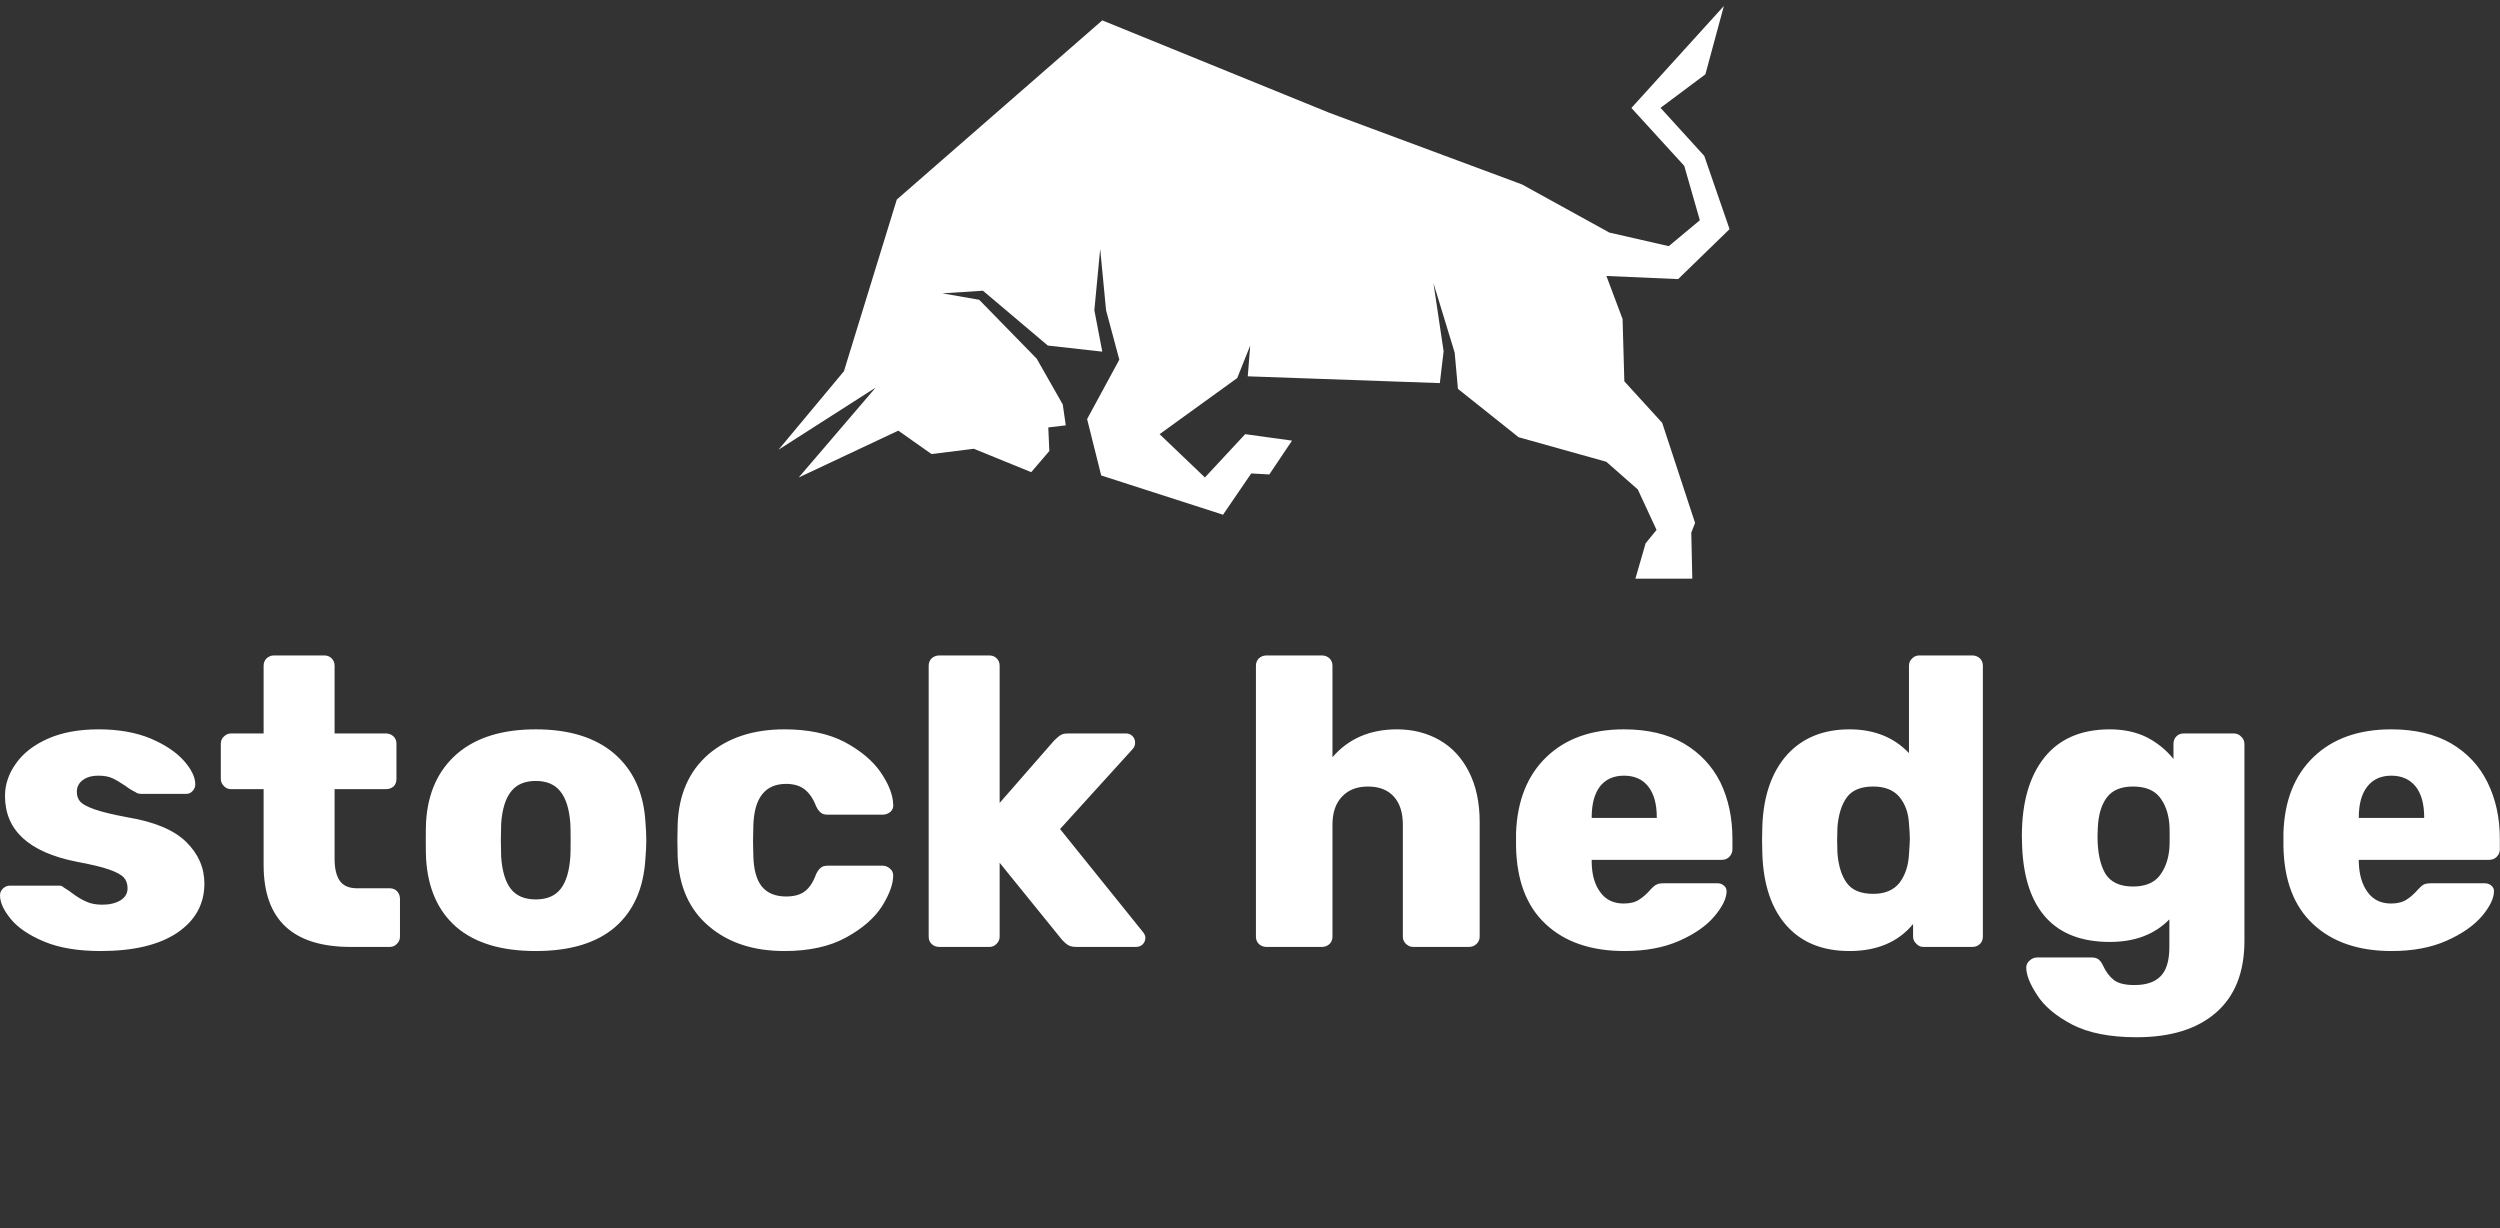 <?xml version="1.0" encoding="UTF-8"?>
<svg xmlns="http://www.w3.org/2000/svg" data-v-423bf9ae="" viewBox="0 0 392.857 193" class="iconAboveSlogan">
  <rect x="0" y="0" width="392.857" height="193" fill="#333333" stroke="none"/>
  <g data-v-423bf9ae="" id="e2cf97ed-a0b0-4235-bebd-36b69bcac8ed" fill="white" transform="matrix(4.608,0,0,4.608,-1.935,88.484)">
    <path d="M3.85 13.23Q2.70 13.23 1.93 12.91Q1.16 12.59 0.79 12.14Q0.42 11.69 0.42 11.33L0.42 11.33Q0.42 11.19 0.53 11.09Q0.63 11.00 0.76 11.00L0.76 11.00L2.45 11.00Q2.53 11.00 2.59 11.06L2.59 11.06Q2.83 11.21 2.86 11.24L2.86 11.24Q3.12 11.44 3.35 11.54Q3.58 11.65 3.91 11.65L3.91 11.65Q4.28 11.65 4.53 11.50Q4.77 11.35 4.77 11.09L4.77 11.09Q4.77 10.86 4.64 10.72Q4.51 10.58 4.14 10.45Q3.77 10.32 3.01 10.18L3.01 10.18Q0.59 9.69 0.59 7.94L0.59 7.94Q0.59 7.36 0.96 6.84Q1.33 6.31 2.05 5.99Q2.77 5.67 3.78 5.67L3.78 5.67Q4.80 5.67 5.55 5.98Q6.30 6.30 6.69 6.74Q7.08 7.18 7.08 7.55L7.08 7.55Q7.08 7.67 6.99 7.77Q6.90 7.87 6.78 7.87L6.78 7.87L5.24 7.87Q5.11 7.87 5.04 7.81L5.04 7.81Q4.87 7.73 4.70 7.60L4.70 7.60Q4.45 7.43 4.26 7.34Q4.07 7.25 3.78 7.25L3.78 7.25Q3.43 7.25 3.23 7.41Q3.04 7.56 3.04 7.80L3.04 7.80Q3.04 8.01 3.16 8.14Q3.28 8.27 3.65 8.40Q4.02 8.53 4.77 8.67L4.77 8.67Q6.15 8.90 6.77 9.51Q7.39 10.12 7.39 10.93L7.39 10.93Q7.39 11.98 6.46 12.61Q5.53 13.23 3.85 13.23L3.85 13.23ZM12.38 13.09Q9.41 13.09 9.41 10.30L9.41 10.30L9.41 7.71L8.30 7.71Q8.16 7.71 8.06 7.61Q7.95 7.50 7.95 7.36L7.95 7.36L7.95 6.16Q7.95 6.01 8.06 5.91Q8.16 5.81 8.30 5.81L8.30 5.81L9.41 5.81L9.41 3.50Q9.41 3.35 9.51 3.25Q9.62 3.15 9.76 3.15L9.76 3.15L11.48 3.15Q11.63 3.15 11.73 3.25Q11.83 3.35 11.83 3.50L11.83 3.50L11.83 5.81L13.58 5.81Q13.73 5.81 13.84 5.91Q13.94 6.01 13.94 6.16L13.94 6.16L13.94 7.36Q13.94 7.52 13.84 7.62Q13.73 7.71 13.58 7.71L13.58 7.71L11.83 7.71L11.83 10.09Q11.83 10.58 12.01 10.84Q12.19 11.09 12.60 11.09L12.60 11.09L13.71 11.09Q13.86 11.09 13.96 11.19Q14.06 11.30 14.06 11.45L14.06 11.45L14.06 12.74Q14.06 12.88 13.96 12.98Q13.86 13.09 13.71 13.09L13.71 13.09L12.38 13.09ZM18.69 13.23Q16.93 13.23 15.98 12.41Q15.04 11.59 14.95 10.08L14.95 10.08Q14.94 9.90 14.94 9.45L14.94 9.45Q14.94 9.00 14.95 8.82L14.95 8.82Q15.04 7.34 16.01 6.50Q16.98 5.67 18.69 5.67L18.69 5.67Q20.40 5.67 21.37 6.50Q22.34 7.34 22.43 8.82L22.43 8.82Q22.46 9.18 22.46 9.45L22.46 9.45Q22.46 9.72 22.43 10.08L22.43 10.08Q22.34 11.59 21.40 12.41Q20.45 13.23 18.69 13.23L18.69 13.23ZM18.69 11.47Q19.26 11.47 19.54 11.11Q19.82 10.75 19.87 10.01L19.87 10.01Q19.88 9.87 19.88 9.45L19.88 9.45Q19.88 9.03 19.87 8.89L19.87 8.89Q19.82 8.16 19.54 7.80Q19.26 7.43 18.69 7.43L18.69 7.43Q18.12 7.43 17.84 7.80Q17.56 8.16 17.51 8.89L17.51 8.89L17.50 9.45L17.51 10.01Q17.56 10.75 17.84 11.11Q18.12 11.47 18.69 11.47L18.69 11.47ZM27.17 13.23Q25.58 13.23 24.59 12.38Q23.60 11.54 23.53 10.02L23.53 10.02L23.52 9.46L23.53 8.89Q23.59 7.38 24.58 6.52Q25.58 5.67 27.17 5.67L27.17 5.67Q28.39 5.67 29.22 6.10Q30.04 6.54 30.45 7.13Q30.86 7.73 30.88 8.22L30.88 8.22Q30.90 8.37 30.79 8.48Q30.67 8.58 30.52 8.58L30.52 8.58L28.64 8.58Q28.49 8.58 28.41 8.51Q28.32 8.44 28.25 8.29L28.25 8.29Q28.10 7.90 27.85 7.71Q27.61 7.53 27.23 7.53L27.23 7.53Q26.15 7.53 26.11 8.96L26.11 8.96L26.10 9.49L26.11 9.95Q26.12 10.68 26.40 11.03Q26.68 11.37 27.23 11.37L27.23 11.37Q27.64 11.37 27.87 11.19Q28.10 11.02 28.25 10.61L28.25 10.61Q28.32 10.46 28.41 10.39Q28.49 10.32 28.64 10.32L28.64 10.32L30.52 10.32Q30.66 10.32 30.77 10.42Q30.88 10.51 30.88 10.65L30.88 10.65Q30.88 11.09 30.50 11.70Q30.11 12.31 29.27 12.77Q28.43 13.23 27.17 13.23L27.17 13.23ZM32.45 13.09Q32.30 13.09 32.19 12.99Q32.09 12.89 32.09 12.74L32.09 12.74L32.09 3.50Q32.09 3.35 32.19 3.25Q32.30 3.15 32.45 3.15L32.45 3.15L34.16 3.15Q34.31 3.15 34.41 3.25Q34.51 3.35 34.51 3.50L34.51 3.50L34.51 8.18L36.37 6.05Q36.40 6.02 36.48 5.95Q36.55 5.88 36.64 5.84Q36.72 5.81 36.85 5.81L36.85 5.81L38.82 5.81Q38.95 5.81 39.04 5.90Q39.13 5.99 39.13 6.13L39.13 6.13Q39.13 6.26 39.03 6.36L39.03 6.36L36.57 9.07L39.38 12.56Q39.48 12.68 39.48 12.77L39.48 12.77Q39.48 12.91 39.39 13.00Q39.30 13.09 39.16 13.09L39.16 13.09L37.13 13.09Q36.95 13.09 36.85 13.03Q36.76 12.98 36.64 12.85L36.64 12.85L34.51 10.22L34.51 12.74Q34.51 12.88 34.41 12.98Q34.31 13.09 34.16 13.09L34.16 13.09L32.45 13.09ZM43.61 13.09Q43.46 13.09 43.35 12.99Q43.25 12.89 43.25 12.74L43.25 12.74L43.25 3.50Q43.25 3.35 43.35 3.25Q43.46 3.15 43.61 3.15L43.61 3.15L45.50 3.15Q45.65 3.15 45.76 3.25Q45.86 3.35 45.86 3.50L45.86 3.50L45.86 6.62Q46.68 5.67 48.06 5.67L48.06 5.67Q48.86 5.67 49.50 6.03Q50.15 6.40 50.51 7.11Q50.88 7.83 50.88 8.83L50.88 8.83L50.88 12.74Q50.88 12.89 50.77 12.99Q50.67 13.09 50.51 13.09L50.51 13.09L48.61 13.09Q48.47 13.09 48.36 12.98Q48.26 12.88 48.26 12.74L48.26 12.74L48.26 8.92Q48.26 8.30 47.95 7.96Q47.64 7.62 47.07 7.62L47.07 7.62Q46.51 7.62 46.19 7.96Q45.86 8.30 45.86 8.92L45.86 8.92L45.86 12.74Q45.86 12.89 45.76 12.99Q45.65 13.09 45.50 13.09L45.50 13.09L43.61 13.09ZM55.82 13.23Q54.11 13.23 53.13 12.31Q52.15 11.40 52.12 9.65L52.12 9.65L52.12 9.21Q52.18 7.55 53.16 6.61Q54.14 5.67 55.80 5.67L55.80 5.67Q57.01 5.67 57.84 6.15Q58.67 6.64 59.09 7.48Q59.50 8.33 59.50 9.41L59.50 9.41L59.50 9.76Q59.50 9.91 59.39 10.02Q59.29 10.12 59.14 10.12L59.14 10.12L54.70 10.12L54.70 10.21Q54.71 10.84 54.99 11.22Q55.27 11.61 55.79 11.61L55.79 11.61Q56.13 11.61 56.33 11.47Q56.53 11.34 56.71 11.13L56.71 11.13Q56.84 10.99 56.92 10.96Q56.99 10.92 57.16 10.92L57.16 10.92L59.00 10.92Q59.12 10.92 59.21 11.00Q59.30 11.07 59.30 11.19L59.30 11.19Q59.30 11.55 58.89 12.04Q58.48 12.53 57.69 12.88Q56.90 13.23 55.82 13.23L55.82 13.23ZM54.70 8.69L56.92 8.69L56.92 8.67Q56.92 7.99 56.63 7.62Q56.34 7.25 55.80 7.25L55.80 7.25Q55.27 7.25 54.98 7.62Q54.70 7.99 54.70 8.67L54.70 8.67L54.70 8.69ZM63.49 13.23Q62.13 13.23 61.36 12.38Q60.58 11.52 60.52 9.94L60.52 9.94L60.51 9.45L60.52 8.95Q60.58 7.42 61.36 6.54Q62.15 5.67 63.49 5.67L63.49 5.67Q64.75 5.67 65.52 6.48L65.52 6.48L65.52 3.50Q65.52 3.35 65.63 3.25Q65.73 3.15 65.87 3.15L65.87 3.15L67.68 3.15Q67.83 3.15 67.94 3.25Q68.04 3.35 68.04 3.50L68.04 3.50L68.04 12.74Q68.04 12.89 67.94 12.99Q67.83 13.09 67.68 13.09L67.68 13.09L66.01 13.09Q65.87 13.09 65.77 12.98Q65.66 12.88 65.66 12.74L65.66 12.74L65.66 12.31Q64.90 13.23 63.49 13.23L63.49 13.23ZM64.30 11.28Q64.90 11.28 65.20 10.90Q65.49 10.51 65.52 9.93L65.52 9.93Q65.55 9.53 65.55 9.39L65.55 9.39Q65.55 9.24 65.52 8.88L65.52 8.88Q65.49 8.33 65.19 7.97Q64.89 7.62 64.30 7.62L64.30 7.62Q63.67 7.62 63.40 7.99Q63.13 8.36 63.08 9.02L63.08 9.02L63.07 9.45L63.08 9.88Q63.13 10.54 63.40 10.91Q63.67 11.28 64.30 11.28L64.30 11.28ZM73.28 16.17Q71.93 16.17 71.09 15.74Q70.25 15.30 69.89 14.73Q69.52 14.17 69.52 13.79L69.52 13.79Q69.52 13.65 69.64 13.55Q69.75 13.45 69.89 13.45L69.89 13.45L71.76 13.45Q71.90 13.45 71.99 13.52Q72.07 13.58 72.14 13.73L72.14 13.73Q72.28 14.04 72.51 14.22Q72.73 14.39 73.21 14.39L73.21 14.39Q73.81 14.39 74.10 14.09Q74.40 13.79 74.40 13.09L74.40 13.09L74.40 12.15Q73.65 12.92 72.37 12.92L72.37 12.92Q70.95 12.92 70.20 12.10Q69.45 11.28 69.38 9.69L69.38 9.69L69.37 9.31Q69.37 7.60 70.13 6.64Q70.90 5.67 72.37 5.67L72.37 5.67Q73.08 5.67 73.63 5.94Q74.17 6.22 74.54 6.68L74.54 6.68L74.54 6.17Q74.54 6.02 74.63 5.92Q74.73 5.81 74.89 5.81L74.89 5.81L76.59 5.81Q76.75 5.81 76.85 5.92Q76.96 6.02 76.96 6.17L76.96 6.17L76.96 12.88Q76.96 14.49 75.99 15.33Q75.03 16.17 73.28 16.17L73.28 16.17ZM73.16 11.03Q73.77 11.03 74.06 10.67Q74.35 10.30 74.40 9.74L74.40 9.74Q74.41 9.65 74.41 9.32L74.41 9.32Q74.41 8.99 74.40 8.90L74.40 8.90Q74.35 8.33 74.06 7.97Q73.77 7.62 73.16 7.62L73.16 7.62Q72.55 7.62 72.27 7.99Q71.99 8.36 71.96 9.02L71.96 9.02L71.95 9.32Q71.95 10.12 72.21 10.58Q72.48 11.03 73.16 11.03L73.16 11.03ZM81.98 13.23Q80.28 13.23 79.30 12.31Q78.32 11.40 78.29 9.65L78.29 9.65L78.29 9.21Q78.34 7.55 79.32 6.61Q80.30 5.67 81.97 5.67L81.97 5.67Q83.17 5.67 84.01 6.15Q84.84 6.64 85.25 7.48Q85.67 8.33 85.67 9.41L85.67 9.41L85.67 9.76Q85.67 9.91 85.56 10.02Q85.46 10.12 85.30 10.12L85.30 10.12L80.86 10.12L80.86 10.21Q80.88 10.84 81.16 11.22Q81.44 11.61 81.96 11.61L81.96 11.61Q82.29 11.61 82.50 11.47Q82.70 11.34 82.88 11.13L82.88 11.13Q83.01 10.99 83.08 10.96Q83.16 10.92 83.33 10.92L83.33 10.92L85.16 10.92Q85.29 10.92 85.38 11.00Q85.47 11.07 85.47 11.19L85.47 11.19Q85.47 11.55 85.06 12.04Q84.64 12.53 83.85 12.88Q83.06 13.23 81.98 13.23L81.98 13.23ZM80.86 8.69L83.09 8.69L83.09 8.67Q83.09 7.99 82.80 7.62Q82.50 7.25 81.97 7.25L81.97 7.25Q81.44 7.25 81.15 7.62Q80.86 7.99 80.86 8.67L80.86 8.67L80.86 8.69Z"></path>
  </g>
  <g data-v-423bf9ae="" id="0c7ae393-8d49-4b9a-9c26-3f652ac8c8f9" transform="matrix(1.663,0,0,1.663,113.91,-37.213)" stroke="none" fill="white">
    <path d="M5.065 64.876l6.185-7.421 4.995-16.222 19.416-16.931 21.495 8.749 18.172 6.756 8.249 4.546 5.613 1.284 2.938-2.449-1.474-5.139-4.995-5.47 8.739-9.637-1.747 6.458-4.24 3.167 4.134 4.54 2.39 6.921-4.86 4.722-6.778-.297 1.529 4.069.167 5.888 3.578 3.924 3.106 9.456-.358.915.096 4.348-5.377.005.964-3.342 1.035-1.267-1.772-3.823-2.973-2.616-8.29-2.319-5.732-4.568-.309-3.424-2.005-6.569.959 6.437-.357 3.01-18.149-.642.231-2.906-1.23 3.072-7.333 5.3 4.282 4.092 3.805-4.092 4.426.611-2.144 3.196-1.711-.096-2.664 3.901-11.512-3.71-1.332-5.328 3.044-5.615-1.253-4.672-.555-5.792-.551 5.792.749 3.916-5.145-.575-6.129-5.182-3.842.247 3.485.609 5.435 5.564 2.462 4.328.285 1.974-1.652.195.099 2.231-1.712 1.998-5.423-2.211-3.997.499-3.139-2.212-9.412 4.427 7.271-8.495z"></path>
  </g>
  <g data-v-423bf9ae="" id="09ff0fc1-48df-48c4-9d29-3181f67d7c25" fill="white" transform="matrix(1.415,0,0,1.415,49.596,196.041)">
    <path d="M7.71 2.21L0.20 2.21L0.20 3.22L3.43 3.22L3.43 11.48L4.48 11.48L4.48 3.22L7.71 3.22ZM18.49 4.37C16.76 4.37 16.06 5.73 15.92 6.20L15.92 4.48L14.87 4.48L14.87 11.48L15.92 11.48L15.92 8.40C15.92 6.86 16.87 5.42 18.44 5.42L18.56 5.42L18.56 4.37ZM29.47 4.37C27.43 4.37 26.08 5.98 26.08 7.98C26.08 9.98 27.43 11.59 29.47 11.59C30.63 11.59 31.46 11.12 31.98 10.36L31.98 11.48L33.03 11.48L33.03 4.48L31.98 4.48L31.98 5.61C31.46 4.86 30.63 4.37 29.47 4.37ZM29.61 10.64C28.06 10.64 27.13 9.42 27.13 7.98C27.13 6.54 28.06 5.32 29.61 5.32C31.16 5.32 32.03 6.54 32.03 7.98C32.03 9.42 31.16 10.64 29.61 10.64ZM44.80 4.37C42.76 4.37 41.41 5.98 41.41 7.98C41.41 9.98 42.76 11.59 44.80 11.59C45.96 11.59 46.79 11.12 47.31 10.36L47.31 11.48L48.36 11.48L48.36 1.68L47.31 1.68L47.31 5.61C46.79 4.86 45.96 4.37 44.80 4.37ZM44.94 10.64C43.39 10.64 42.46 9.42 42.46 7.98C42.46 6.54 43.39 5.32 44.94 5.32C46.49 5.32 47.36 6.54 47.36 7.98C47.36 9.42 46.49 10.64 44.94 10.64ZM57.18 11.48L58.23 11.48L58.23 4.48L57.18 4.48ZM57.13 1.93L57.13 3.30L58.27 3.30L58.27 1.93ZM67.05 4.48L67.05 11.48L68.10 11.48L68.10 7.45C68.10 6.19 69.05 5.32 70.21 5.32C71.36 5.32 72.17 6.16 72.17 7.43L72.17 11.48L73.22 11.48L73.22 7.41C73.22 5.42 71.86 4.37 70.42 4.37C69.29 4.37 68.60 4.90 68.10 5.57L68.10 4.48ZM87.43 4.48L87.43 5.60C86.91 4.84 86.09 4.37 84.92 4.37C82.88 4.37 81.54 5.92 81.54 7.92C81.54 9.93 82.88 11.48 84.92 11.48C86.09 11.48 86.91 10.99 87.43 10.23L87.43 11.20C87.43 12.64 86.73 13.41 85.12 13.41C84.06 13.41 83.36 13.01 83.08 12.32L81.91 12.32C82.31 13.54 83.41 14.36 85.18 14.36C87.28 14.36 88.48 13.27 88.48 11.27L88.48 4.48ZM85.06 10.53C83.51 10.53 82.59 9.37 82.59 7.92C82.59 6.48 83.51 5.32 85.06 5.32C86.59 5.32 87.49 6.48 87.49 7.92C87.49 9.37 86.59 10.53 85.06 10.53ZM111.66 2.21L110.35 2.21L106.41 11.48L107.58 11.48L108.71 8.79L113.30 8.79L114.44 11.48L115.60 11.48ZM109.12 7.83L111.01 3.30L112.90 7.83ZM126.57 10.64C125.02 10.64 124.04 9.42 124.04 7.98C124.04 6.54 125.02 5.32 126.57 5.32C127.57 5.32 128.28 5.88 128.60 6.68L129.74 6.68C129.33 5.32 128.09 4.37 126.43 4.37C124.33 4.37 122.99 5.98 122.99 7.98C122.99 9.98 124.33 11.59 126.43 11.59C128.09 11.59 129.33 10.64 129.74 9.28L128.60 9.28C128.28 10.08 127.57 10.64 126.57 10.64ZM140.99 4.37C138.95 4.37 137.61 5.98 137.61 7.98C137.61 9.98 138.95 11.59 140.99 11.59C142.16 11.59 142.98 11.12 143.50 10.36L143.50 11.48L144.55 11.48L144.55 4.48L143.50 4.48L143.50 5.61C142.98 4.86 142.16 4.37 140.99 4.37ZM141.13 10.64C139.58 10.64 138.66 9.42 138.66 7.98C138.66 6.54 139.58 5.32 141.13 5.32C142.69 5.32 143.56 6.54 143.56 7.98C143.56 9.42 142.69 10.64 141.13 10.64ZM156.32 4.37C154.28 4.37 152.94 5.98 152.94 7.98C152.94 9.98 154.28 11.59 156.32 11.59C157.49 11.59 158.31 11.12 158.83 10.36L158.83 11.48L159.88 11.48L159.88 1.68L158.83 1.68L158.83 5.61C158.31 4.86 157.49 4.37 156.32 4.37ZM156.46 10.64C154.91 10.64 153.99 9.42 153.99 7.98C153.99 6.54 154.91 5.32 156.46 5.32C158.02 5.32 158.89 6.54 158.89 7.98C158.89 9.42 158.02 10.64 156.46 10.64ZM171.82 10.64C170.41 10.64 169.50 9.65 169.34 8.40L175.21 8.40L175.21 7.98C175.21 5.98 173.88 4.37 171.74 4.37C169.60 4.37 168.27 5.98 168.27 7.98C168.27 9.98 169.67 11.59 171.81 11.59C173.47 11.59 174.51 10.72 175.00 9.46L173.85 9.46C173.47 10.16 172.80 10.64 171.82 10.64ZM171.74 5.32C173.08 5.32 173.92 6.23 174.12 7.42L169.36 7.42C169.55 6.23 170.39 5.32 171.74 5.32ZM189.22 7.29C189.22 6.05 190.08 5.32 191.11 5.32C192.09 5.32 192.85 6.10 192.85 7.28L192.85 11.48L193.90 11.48L193.90 7.25C193.90 5.49 192.65 4.37 191.31 4.37C189.92 4.37 189.18 5.31 188.90 5.78C188.45 4.89 187.60 4.37 186.68 4.37C185.54 4.37 184.87 4.98 184.55 5.54L184.55 4.48L183.50 4.48L183.50 11.48L184.55 11.48L184.55 7.29C184.55 6.05 185.40 5.32 186.44 5.32C187.42 5.32 188.17 6.10 188.17 7.28L188.17 11.48L189.22 11.48ZM208.47 4.48L207.33 4.48L205.03 10.22L202.78 4.48L201.61 4.48L204.47 11.38L203.20 14.25L204.33 14.25Z"></path>
  </g>
</svg>
